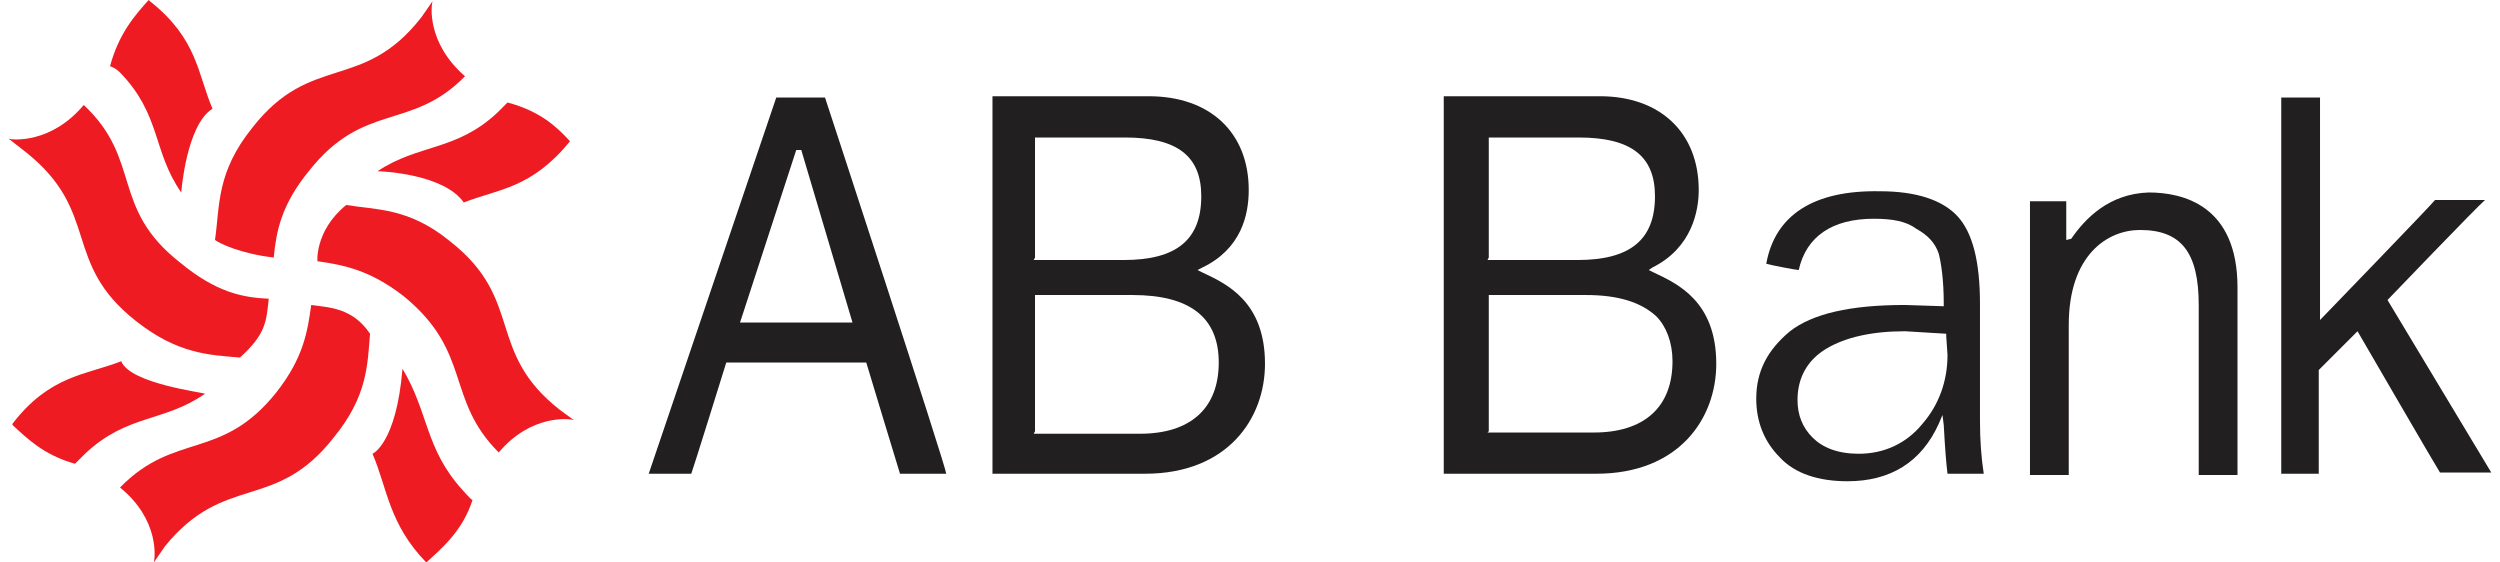 <?xml version="1.0" encoding="UTF-8"?>
<svg xmlns="http://www.w3.org/2000/svg" xmlns:xlink="http://www.w3.org/1999/xlink" width="200px" height="45px" viewBox="0 0 199 45" version="1.1">
<g id="surface1">
<path style=" stroke:none;fill-rule:nonzero;fill:rgb(12.941%,12.157%,12.549%);fill-opacity:1;" d="M 144.5 35 C 143.699 34.199 143.301 33.199 143.301 32 C 143.301 30.199 144.102 28.801 145.602 27.898 C 147.102 27 149.199 26.5 151.898 26.5 L 155.199 26.699 L 155.199 26.898 L 155.301 28.398 C 155.301 30.5 154.602 32.398 153.301 33.898 C 152 35.5 150.199 36.301 148.199 36.301 C 146.5 36.301 145.301 35.801 144.5 35 M 140.801 21.102 C 141.102 21.199 143.199 21.602 143.398 21.602 C 144 18.898 146.102 17.5 149.398 17.5 C 150.898 17.5 152 17.699 152.801 18.301 C 153.699 18.801 154.301 19.398 154.602 20.301 C 154.801 21.102 155 22.398 155 24.301 L 155 24.5 L 151.898 24.398 C 147.5 24.398 144.5 25.102 142.699 26.5 C 140.898 28 140 29.699 140 31.898 C 140 33.699 140.602 35.301 141.898 36.602 C 143.102 37.898 145 38.5 147.301 38.5 C 150.699 38.5 153.199 37 154.602 33.898 L 154.898 33.199 L 155 34 C 155.102 35.898 155.199 37.102 155.301 37.898 L 158.199 37.898 C 158 36.602 157.898 35.199 157.898 33.699 L 157.898 24.301 C 157.898 20.898 157.301 18.602 156.102 17.301 C 154.898 16 152.801 15.301 149.898 15.301 C 144.602 15.199 141.5 17.199 140.801 21.102 "/>
<path style=" stroke:none;fill-rule:nonzero;fill:rgb(12.941%,12.157%,12.549%);fill-opacity:1;" d="M 58.801 25.5 L 63.199 12 L 63.602 12 L 67.699 25.801 L 58.699 25.801 Z M 61.602 7.801 C 61.5 8.102 51.602 37.301 51.398 37.898 L 54.801 37.898 C 54.898 37.699 57.602 29 57.602 29 L 68.801 29 C 68.801 29 71.398 37.602 71.5 37.898 L 75.199 37.898 C 75.199 37.398 65.602 8.102 65.5 7.801 Z M 61.602 7.801 "/>
<path style=" stroke:none;fill-rule:nonzero;fill:rgb(12.941%,12.157%,12.549%);fill-opacity:1;" d="M 82.301 34.5 L 82.301 23.602 L 90.102 23.602 C 94.699 23.602 97 25.398 97 29 C 97 32.699 94.699 34.699 90.699 34.699 L 82.199 34.699 Z M 82.301 20.602 L 82.301 11 L 89.5 11 C 93.699 11 95.602 12.5 95.602 15.699 C 95.602 19.199 93.602 20.801 89.398 20.801 L 82.199 20.801 Z M 78.898 7.801 L 78.898 37.898 L 91.102 37.898 C 97.699 37.898 100.699 33.5 100.699 29.102 C 100.699 24.102 97.602 22.699 95.699 21.801 L 95.301 21.602 L 95.699 21.398 C 98.801 19.898 99.398 17.199 99.398 15.199 C 99.398 10.602 96.301 7.699 91.398 7.699 L 78.898 7.699 Z M 78.898 7.801 "/>
<path style=" stroke:none;fill-rule:nonzero;fill:rgb(12.941%,12.157%,12.549%);fill-opacity:1;" d="M 118.602 34.5 L 118.602 23.602 L 126.398 23.602 C 129 23.602 130.801 24.199 132 25.301 C 132.801 26.102 133.301 27.398 133.301 28.898 C 133.301 32.602 131 34.602 127 34.602 L 118.5 34.602 Z M 118.602 20.602 L 118.602 11 L 125.801 11 C 130 11 131.898 12.5 131.898 15.699 C 131.898 19.199 129.898 20.801 125.699 20.801 L 118.5 20.801 Z M 115 7.801 L 115 37.898 L 127.199 37.898 C 133.801 37.898 136.801 33.5 136.801 29.102 C 136.801 24.102 133.699 22.699 131.801 21.801 L 131.398 21.602 L 131.699 21.398 C 134.898 19.801 135.398 16.801 135.398 15.199 C 135.398 10.602 132.301 7.699 127.5 7.699 L 115 7.699 Z M 115 7.801 "/>
<path style=" stroke:none;fill-rule:nonzero;fill:rgb(12.941%,12.157%,12.549%);fill-opacity:1;" d="M 165.199 19.102 L 164.801 19.199 L 164.801 16.102 L 161.898 16.102 L 161.898 38 L 165 38 L 165 26 C 165 20.398 168.102 18.398 170.699 18.398 C 174 18.398 175.398 20.199 175.398 24.398 L 175.398 38 L 178.5 38 L 178.5 23 C 178.5 16.398 174.102 15.398 171.398 15.398 C 168.199 15.5 166.301 17.5 165.199 19.102 "/>
<path style=" stroke:none;fill-rule:nonzero;fill:rgb(12.941%,12.157%,12.549%);fill-opacity:1;" d="M 182 7.801 L 182 37.898 L 185 37.898 L 185 29.602 L 188.102 26.5 C 188.102 26.5 194.602 37.699 194.699 37.801 L 198.801 37.801 C 198.5 37.301 190.5 24 190.5 24 C 190.5 24 197.699 16.5 198.301 16 L 194.301 16 C 194.199 16.199 185.102 25.602 185.102 25.602 L 185.102 7.801 Z M 182 7.801 "/>
<path style=" stroke:none;fill-rule:nonzero;fill:rgb(93.333%,10.588%,13.333%);fill-opacity:1;" d="M 36.602 16.199 C 39.398 15.102 42 15.102 45.102 11.301 C 44 10.102 42.699 8.898 40.102 8.199 L 39.301 9 C 36 12.102 33 11.5 29.699 13.699 C 30 13.699 35 13.898 36.602 16.199 "/>
<path style=" stroke:none;fill-rule:nonzero;fill:rgb(93.333%,10.588%,13.333%);fill-opacity:1;" d="M 27.199 16.398 C 29.602 16.801 32.199 16.602 35.5 19.301 C 41.5 24 38.301 28.102 44.301 32.801 L 45.398 33.602 C 45.102 33.5 42 33.102 39.398 36.199 C 35.102 31.898 37.301 28.199 31.801 23.699 C 29.102 21.602 27 21.199 24.898 20.898 C 24.898 21.102 24.602 18.5 27.199 16.398 "/>
<path style=" stroke:none;fill-rule:nonzero;fill:rgb(93.333%,10.588%,13.333%);fill-opacity:1;" d="M 31.699 29.5 C 33.801 33 33.5 35.898 36.5 39.199 C 36.5 39.199 37.199 40 37.301 40 C 36.5 42.5 34.801 43.898 33.602 45 C 30.602 41.898 30.5 39.102 29.301 36.301 C 29.301 36.301 31.199 35.5 31.699 29.5 "/>
<path style=" stroke:none;fill-rule:nonzero;fill:rgb(93.333%,10.588%,13.333%);fill-opacity:1;" d="M 9.102 5.801 C 12.398 9.199 11.699 12.102 14 15.398 C 14 15.398 14.398 10 16.5 8.699 C 15.301 5.898 15.301 3.102 11.5 0.102 L 11.398 0 C 10.301 1.199 9 2.699 8.301 5.301 C 8.301 5.301 8.699 5.398 9.102 5.801 "/>
<path style=" stroke:none;fill-rule:nonzero;fill:rgb(93.333%,10.588%,13.333%);fill-opacity:1;" d="M 9.199 28.898 C 6.398 30 3.5 30 0.5 33.898 L 0.5 34 C 1.699 35.102 3 36.398 5.5 37.102 C 5.5 37.102 5.898 36.699 6.301 36.301 C 9.699 33.102 12.602 33.801 15.898 31.5 C 15.801 31.398 9.898 30.699 9.199 28.898 "/>
<path style=" stroke:none;fill-rule:nonzero;fill:rgb(93.333%,10.588%,13.333%);fill-opacity:1;" d="M 21 23.898 C 20.801 25.699 20.801 26.699 18.699 28.602 C 16.199 28.398 13.699 28.301 10.398 25.699 C 4.398 21 7.602 17 1.602 12.199 L 0.199 11.102 C 0.5 11.199 3.602 11.5 6.199 8.398 C 10.898 12.801 8.301 16.602 13.898 21 C 16.801 23.398 18.898 23.801 21 23.898 "/>
<path style=" stroke:none;fill-rule:nonzero;fill:rgb(93.333%,10.588%,13.333%);fill-opacity:1;" d="M 29.102 26.699 C 28.898 29.199 28.898 31.699 26.199 35 C 21.5 41 17.5 37.801 12.699 43.699 L 11.801 45 C 11.898 44.699 12.301 41.602 9.102 39 C 13.5 34.5 17.199 36.898 21.602 31.398 C 23.801 28.602 24.102 26.5 24.398 24.398 C 25.801 24.602 27.699 24.602 29.102 26.699 "/>
<path style=" stroke:none;fill-rule:nonzero;fill:rgb(93.333%,10.588%,13.333%);fill-opacity:1;" d="M 21.398 20.602 C 21.602 18.5 22 16.398 24.199 13.699 C 28.602 8.102 32.398 10.5 36.699 6.102 C 33.602 3.398 34 0.398 34.102 0.102 L 33.199 1.398 C 28.5 7.398 24.398 4.199 19.699 10.199 C 16.801 13.801 17.102 16.398 16.699 19.199 C 17.102 19.5 18.801 20.301 21.398 20.602 "/>
</g>
</svg>
